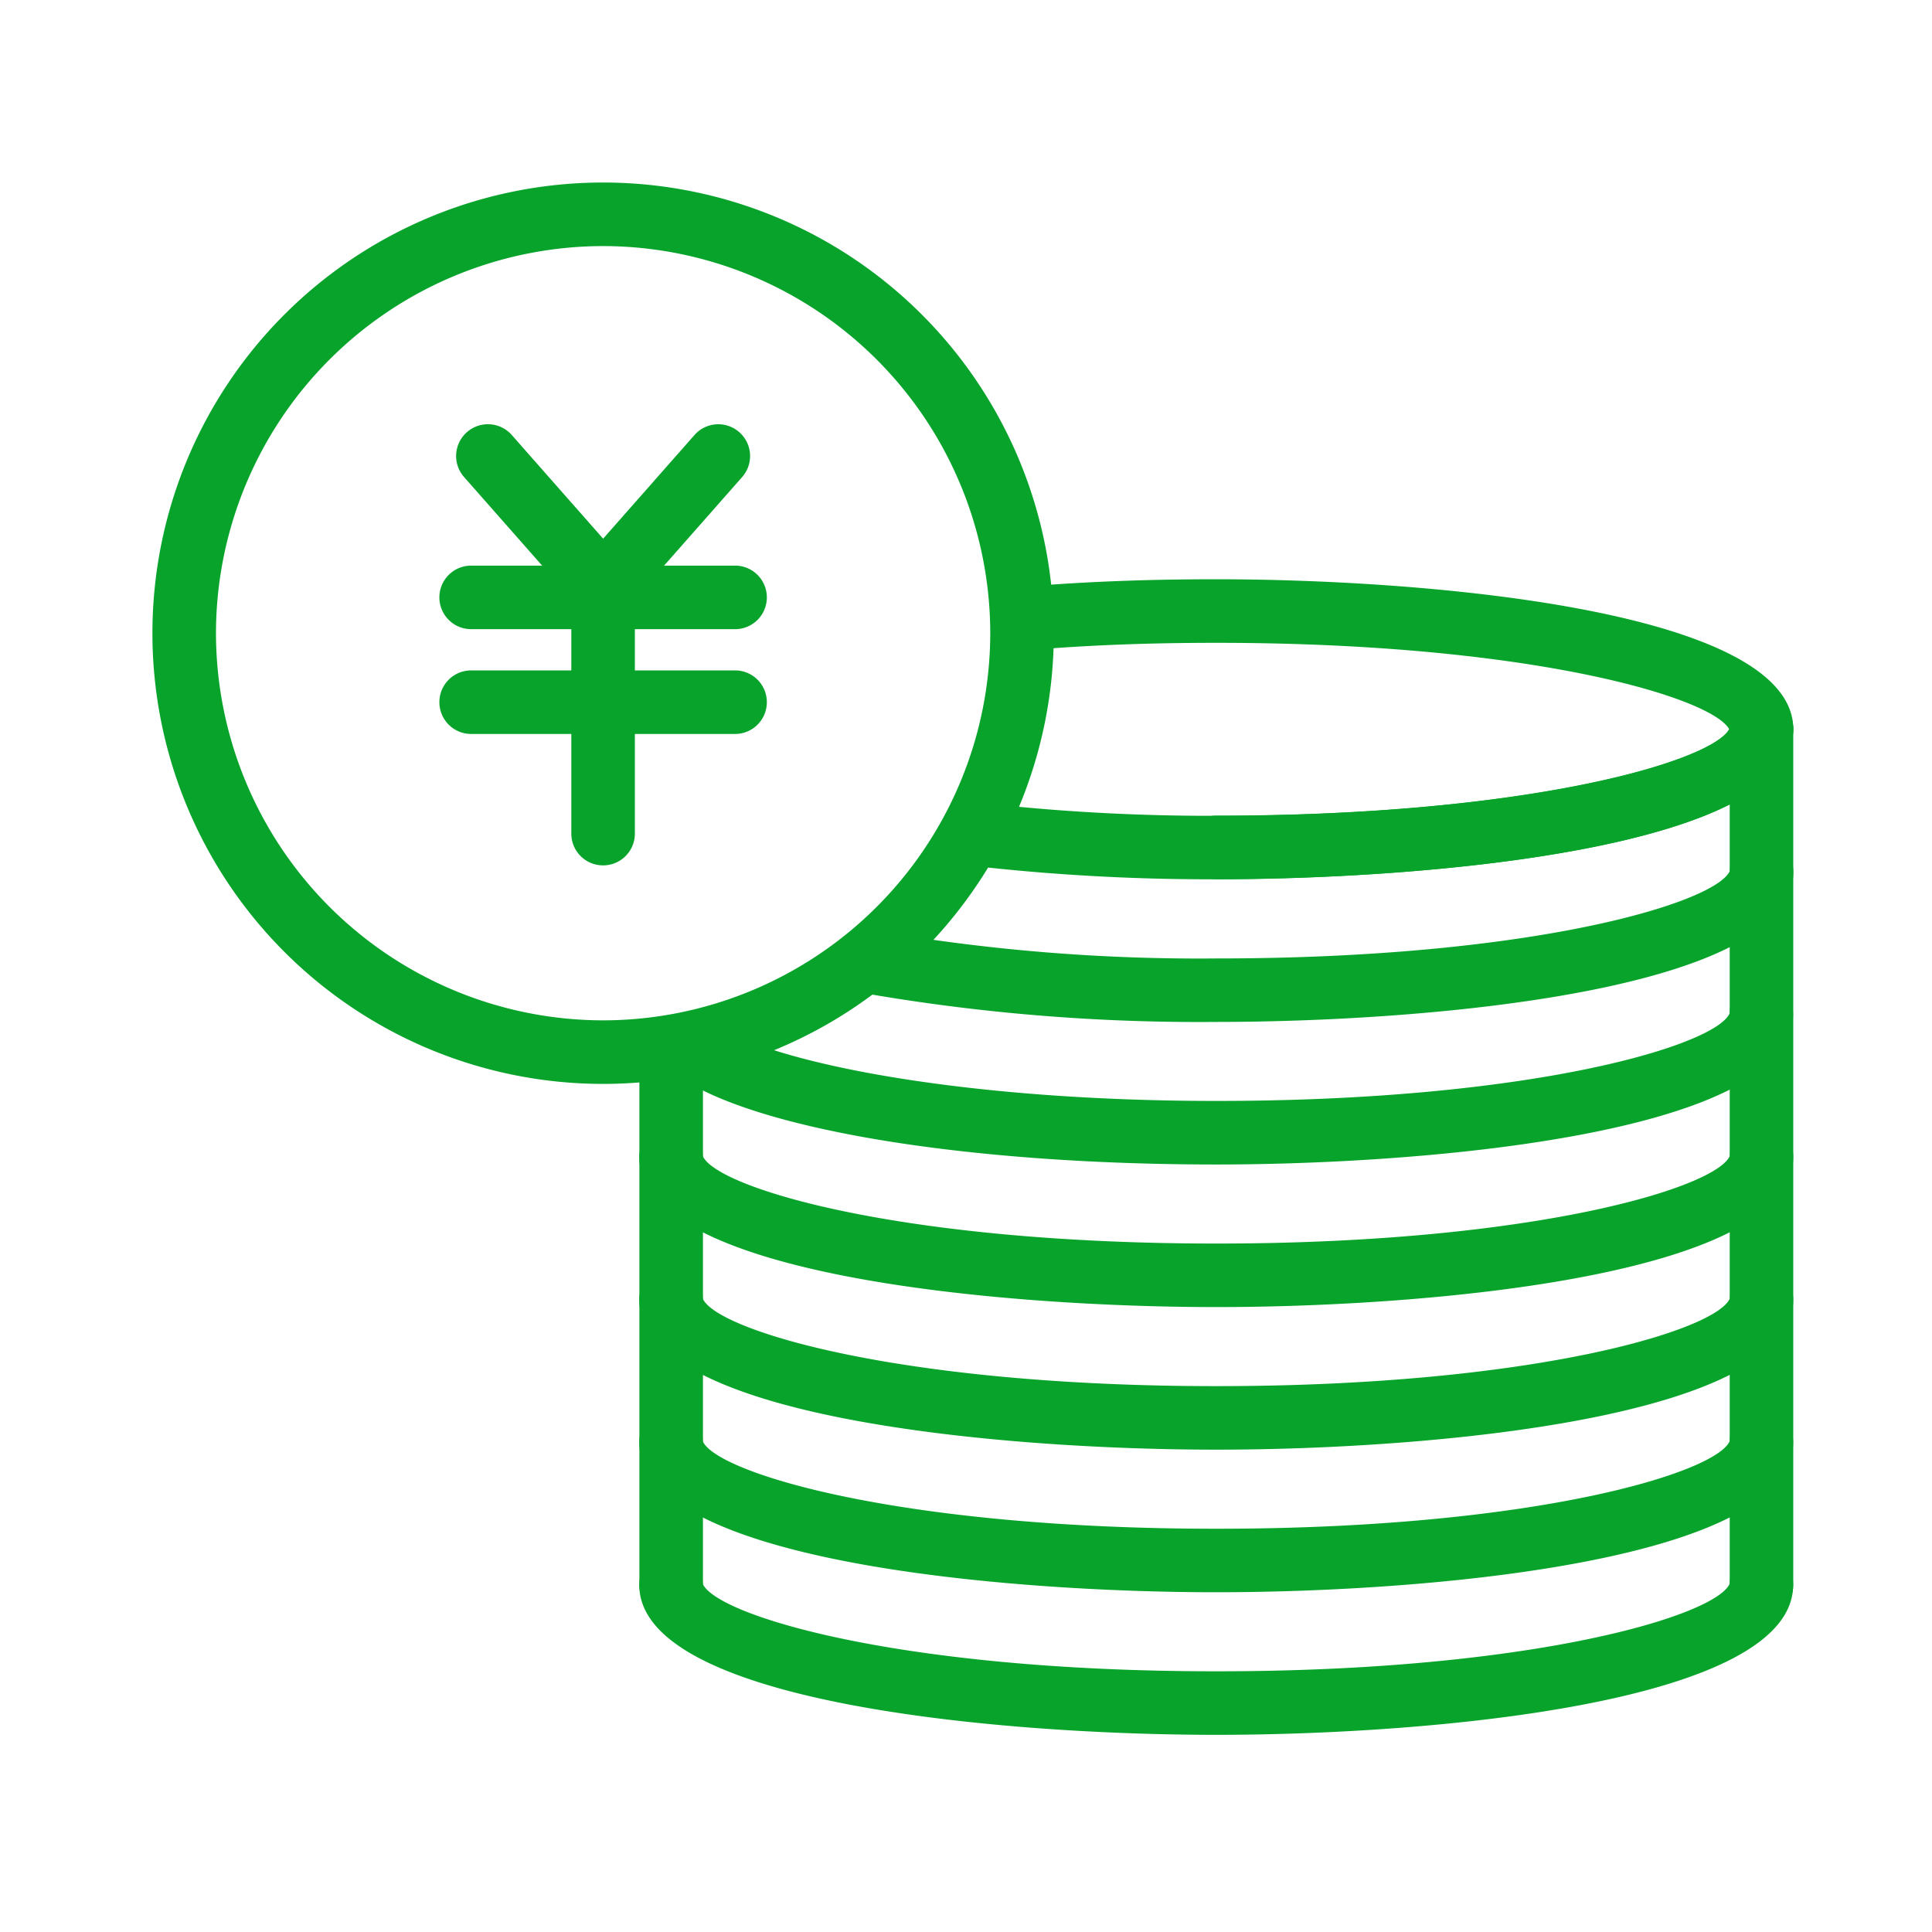 <svg xmlns="http://www.w3.org/2000/svg" width="76" height="76"><g data-name="グループ 68426" fill="#07a32b"><path data-name="パス 156480" d="M28.916 24.75H18.534a1.25 1.25 0 0 1-1.25-1.25 1.25 1.25 0 0 1 1.25-1.25h10.382a1.25 1.25 0 0 1 1.25 1.25 1.25 1.25 0 0 1-1.25 1.25Z"/><path data-name="パス 156481" d="M28.916 28.872H18.534a1.25 1.25 0 0 1-1.25-1.25 1.25 1.25 0 0 1 1.25-1.25h10.382a1.25 1.25 0 0 1 1.25 1.25 1.25 1.25 0 0 1-1.25 1.25Z"/><path data-name="パス 156482" d="M23.724 34.042a1.25 1.25 0 0 1-1.25-1.25v-9.71a1.25 1.25 0 0 1 1.25-1.25 1.249 1.249 0 0 1 1.25 1.25v9.71a1.249 1.249 0 0 1-1.25 1.25Z"/><path data-name="パス 156483" d="M23.724 24.332a1.248 1.248 0 0 1-.937-.424l-4.531-5.142A1.249 1.249 0 0 1 18.368 17a1.25 1.25 0 0 1 1.764.112l4.531 5.142a1.25 1.25 0 0 1-.111 1.765 1.249 1.249 0 0 1-.828.313Z"/><path data-name="パス 156484" d="M23.724 24.332a1.245 1.245 0 0 1-.826-.313 1.249 1.249 0 0 1-.111-1.764l4.532-5.142a1.248 1.248 0 0 1 1.764-.111 1.249 1.249 0 0 1 .111 1.764l-4.532 5.142a1.249 1.249 0 0 1-.938.424Z"/></g><path data-name="パス 156485" d="M23.725 9.68a15.247 15.247 0 0 1 15.229 15.229 15.247 15.247 0 0 1-15.229 15.229A15.246 15.246 0 0 1 8.496 24.909 15.246 15.246 0 0 1 23.725 9.68m0-2.5A17.729 17.729 0 0 0 5.996 24.909a17.728 17.728 0 0 0 17.729 17.729 17.729 17.729 0 0 0 17.729-17.729A17.73 17.73 0 0 0 23.725 7.18Z" fill="#07a32b"/><g data-name="グループ 68427" fill="#07a32b"><path data-name="パス 156486" d="M69.293 29.938a1.248 1.248 0 0 1-1.249-1.211c-.556-1.245-7.72-3.44-20.2-3.44-2.677 0-5.016.091-7.36.285a1.242 1.242 0 0 1-1.349-1.142 1.25 1.25 0 0 1 1.142-1.349c2.415-.2 4.819-.294 7.567-.294 8.43 0 22.7 1.243 22.7 5.9a1.25 1.25 0 0 1-1.251 1.251Z"/><path data-name="パス 156487" d="M47.847 68.244c-8.429 0-22.7-1.243-22.7-5.9a1.25 1.25 0 0 1 1.25-1.25 1.249 1.249 0 0 1 1.249 1.212c.556 1.244 7.719 3.439 20.2 3.439 12.54 0 19.711-2.217 20.2-3.458a1.223 1.223 0 0 1 1.246-1.222 1.271 1.271 0 0 1 1.246 1.279c.005 4.656-14.261 5.9-22.691 5.9Zm-20.2-5.9Z"/><path data-name="パス 156488" d="M47.847 62.635c-8.429 0-22.7-1.243-22.7-5.9a1.25 1.25 0 0 1 1.25-1.25 1.249 1.249 0 0 1 1.249 1.212c.556 1.244 7.719 3.44 20.2 3.44 12.54 0 19.711-2.217 20.2-3.458a1.222 1.222 0 0 1 1.246-1.222 1.271 1.271 0 0 1 1.246 1.278c.005 4.657-14.261 5.9-22.691 5.9Zm-20.2-5.9Z"/><path data-name="パス 156489" d="M47.847 57.026c-8.429 0-22.7-1.243-22.7-5.9a1.25 1.25 0 0 1 1.25-1.25 1.249 1.249 0 0 1 1.249 1.211c.556 1.245 7.721 3.44 20.2 3.44 12.538 0 19.711-2.216 20.205-3.458a1.221 1.221 0 0 1 1.245-1.221 1.271 1.271 0 0 1 1.246 1.278c.001 4.657-14.265 5.9-22.695 5.9Zm-20.2-5.9Z"/><path data-name="パス 156490" d="M47.847 51.417c-8.429 0-22.7-1.243-22.7-5.9a1.25 1.25 0 0 1 1.25-1.25 1.249 1.249 0 0 1 1.249 1.211c.556 1.245 7.721 3.44 20.2 3.44 12.538 0 19.711-2.217 20.205-3.458a1.222 1.222 0 0 1 1.245-1.222 1.271 1.271 0 0 1 1.246 1.279c.001 4.657-14.265 5.9-22.695 5.9Zm-20.2-5.9Z"/><path data-name="パス 156491" d="M47.847 45.808c-9.832 0-18.152-1.371-21.2-3.493a1.249 1.249 0 0 1-.31-1.74 1.249 1.249 0 0 1 1.74-.31c2.17 1.511 9.656 3.043 19.766 3.043 12.54 0 19.711-2.217 20.2-3.458a1.222 1.222 0 0 1 1.246-1.222 1.271 1.271 0 0 1 1.246 1.278c.008 4.658-14.258 5.902-22.688 5.902Z"/><path data-name="パス 156492" d="M47.847 40.2a77.1 77.1 0 0 1-13.849-1.128 1.25 1.25 0 0 1-1-1.456 1.248 1.248 0 0 1 1.456-1 74.664 74.664 0 0 0 13.4 1.087c12.539 0 19.711-2.218 20.2-3.459a1.222 1.222 0 0 1 1.246-1.221 1.271 1.271 0 0 1 1.246 1.278c-.003 4.655-14.269 5.899-22.699 5.899Z"/><path data-name="パス 156493" d="M26.402 63.593a1.25 1.25 0 0 1-1.25-1.25V41.39a1.25 1.25 0 0 1 1.25-1.25 1.249 1.249 0 0 1 1.25 1.25v20.953a1.25 1.25 0 0 1-1.25 1.25Z"/><path data-name="パス 156494" d="M69.293 63.593a1.25 1.25 0 0 1-1.25-1.25v-30.7c-4.468 2.258-13.94 2.942-20.2 2.942a1.25 1.25 0 0 1-1.25-1.25 1.25 1.25 0 0 1 1.25-1.25c12.477 0 19.641-2.195 20.2-3.44a1.2 1.2 0 0 1 .016-.171 1.226 1.226 0 0 1 1.237-1.068 1.271 1.271 0 0 1 1.246 1.278v33.655a1.25 1.25 0 0 1-1.249 1.254Z"/><path data-name="パス 156495" d="M47.847 34.589a82.564 82.564 0 0 1-9.569-.526 1.25 1.25 0 0 1-1.1-1.382 1.249 1.249 0 0 1 1.381-1.1 80.192 80.192 0 0 0 9.29.51c12.539 0 19.711-2.217 20.2-3.458a1.222 1.222 0 0 1 1.246-1.221 1.271 1.271 0 0 1 1.246 1.278c.002 4.657-14.264 5.899-22.694 5.899Z"/></g><path data-name="長方形 27535" fill="none" d="M0 0h76v76H0z"/></svg>